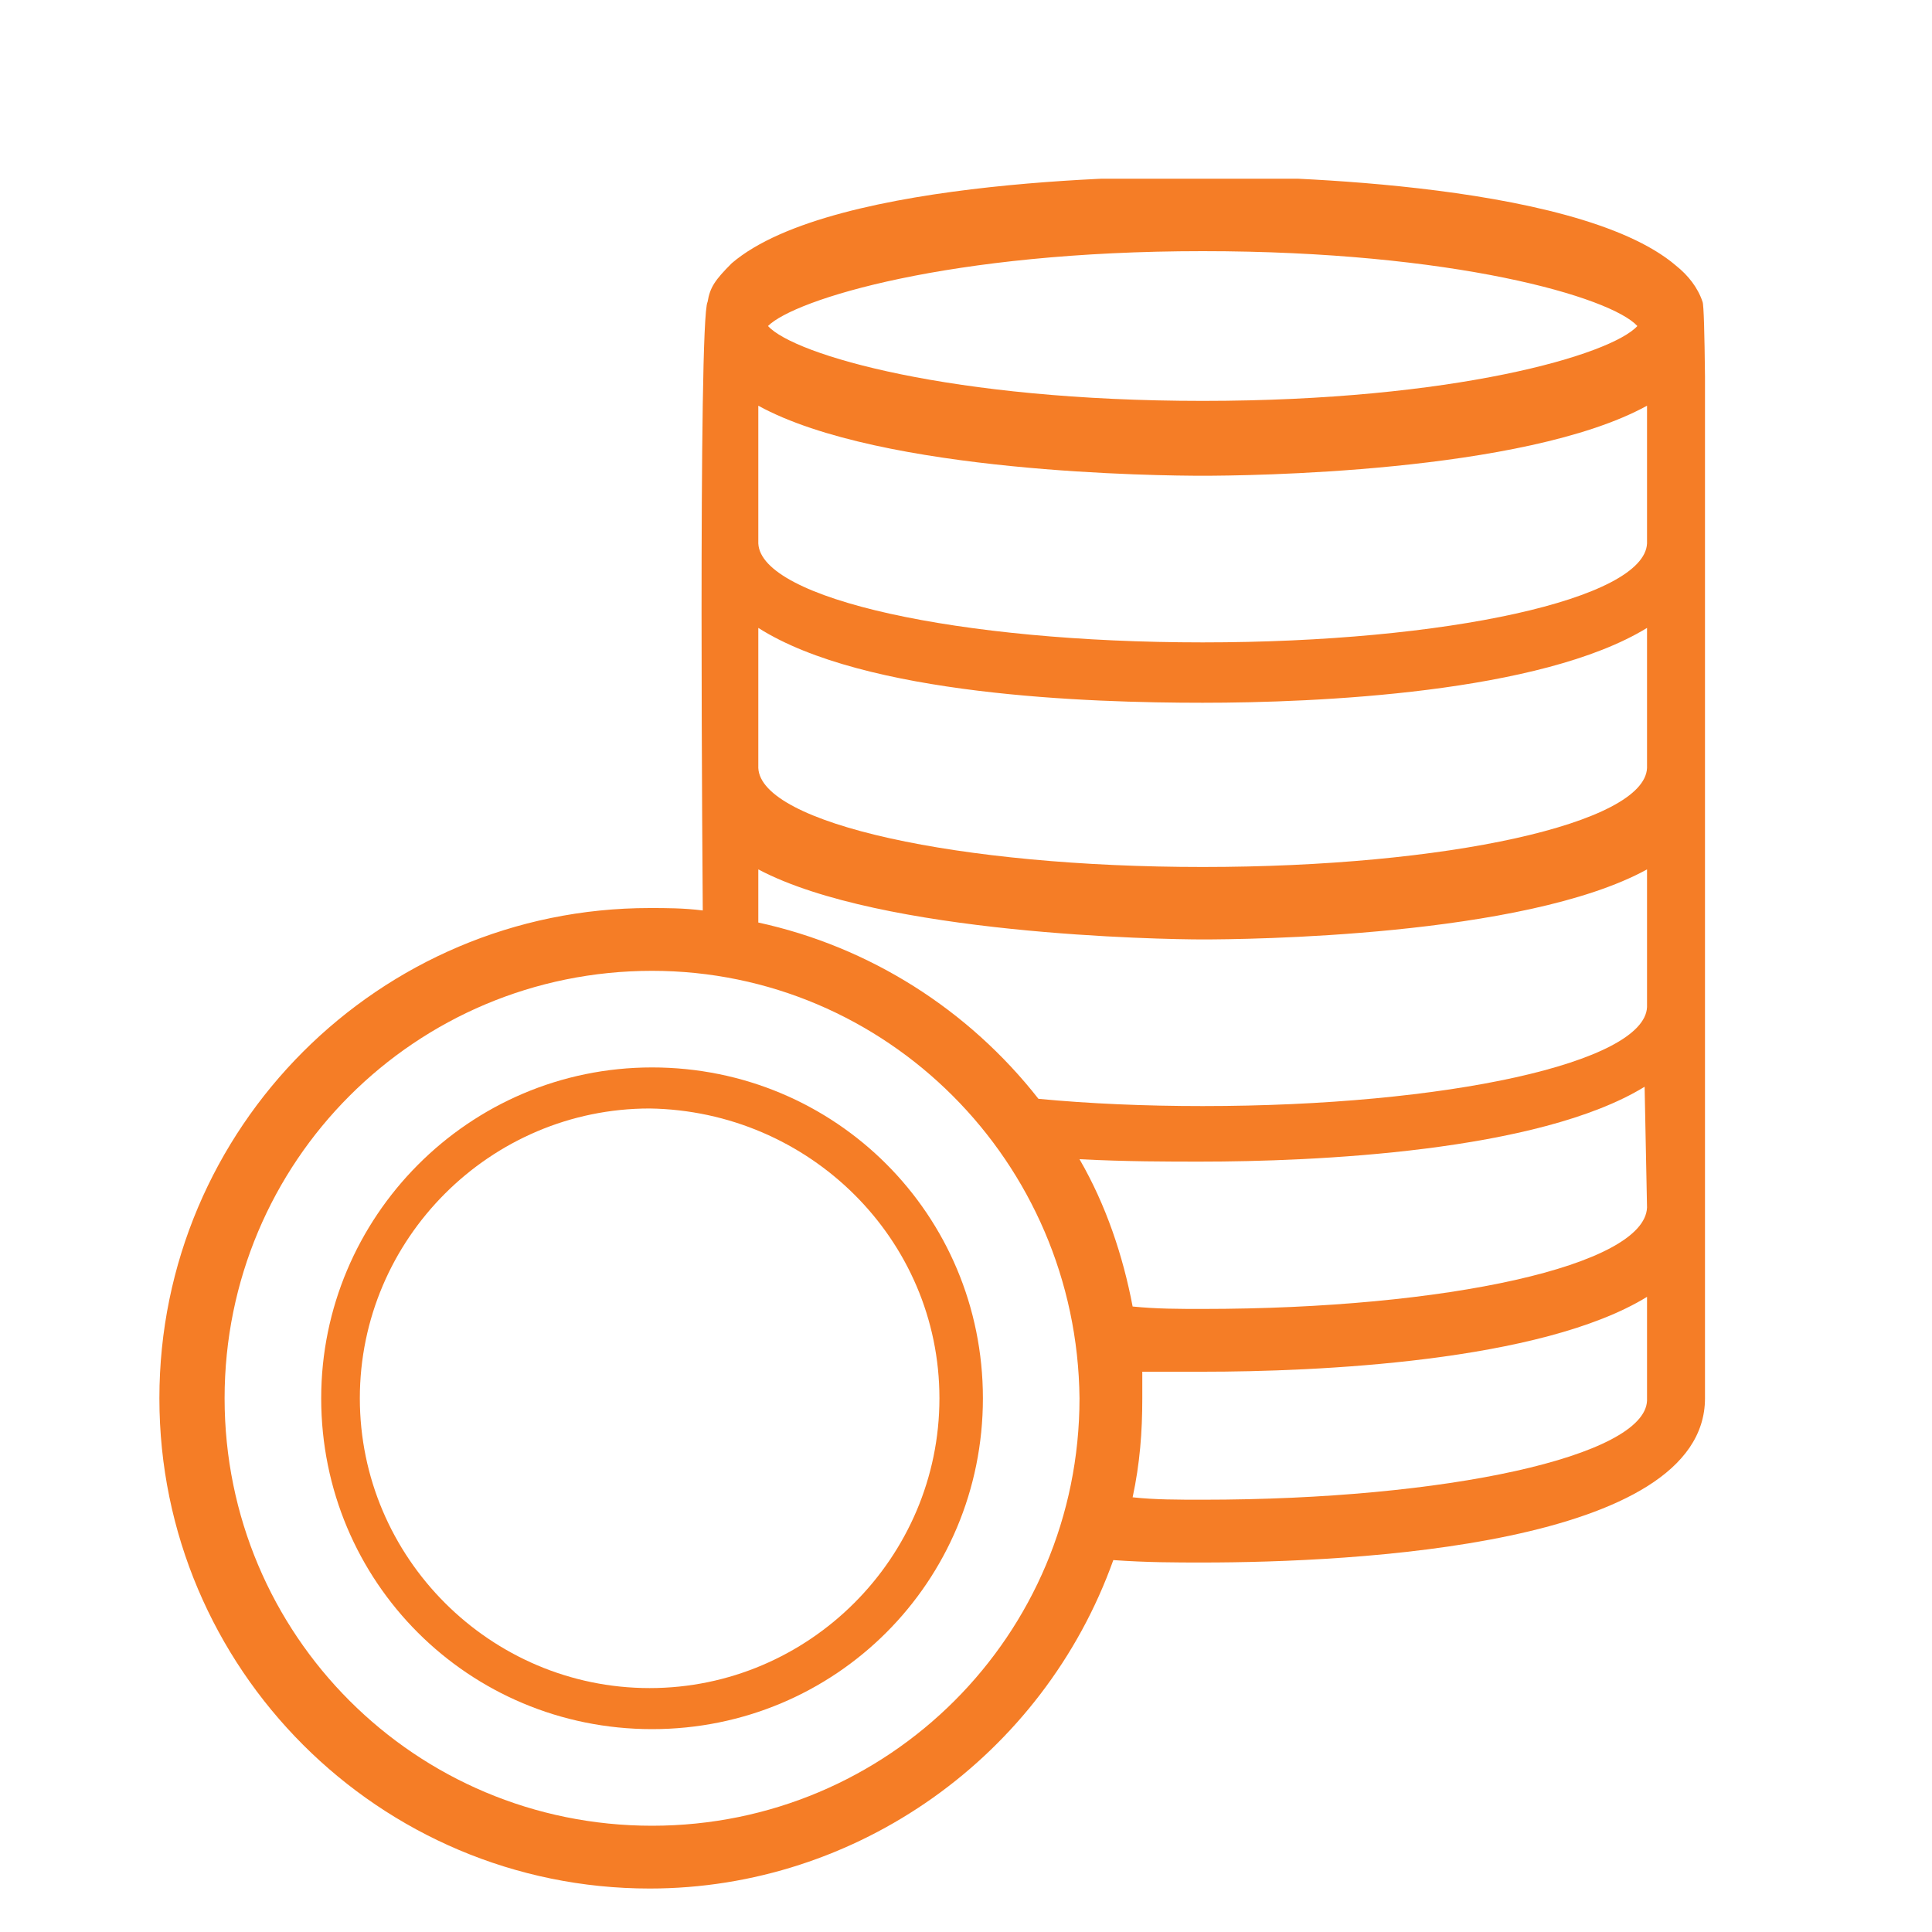 <?xml version="1.0" encoding="UTF-8"?>
<svg xmlns="http://www.w3.org/2000/svg" xmlns:xlink="http://www.w3.org/1999/xlink" version="1.1" id="Layer_1" x="0px" y="0px" viewBox="0 0 80 80" style="enable-background:new 0 0 80 80;" xml:space="preserve">
<style type="text/css">
	.st0{clip-path:url(#SVGID_00000059303899902620173870000013225163585287281330_);}
	.st1{fill:#F57D26;}
</style>
<g id="Group_9707" transform="translate(0 0)">
	<g>
		<g>
			<defs>
				<rect id="SVGID_1_" x="6.6" y="7.4" width="64" height="70.8"></rect>
			</defs>
			<clipPath id="SVGID_00000085961864792951635410000001551551056685087153_">
				<use xlink:href="#SVGID_1_" style="overflow:visible;"></use>
			</clipPath>
			
				<g id="Group_9706" transform="translate(0 0)" style="clip-path:url(#SVGID_00000085961864792951635410000001551551056685087153_);">
				<path id="Path_594" class="st1" d="M26.9,37.6c-11.2,0-20.3,9.1-20.3,20.3s9.1,20.3,20.3,20.3c8.6,0,16.3-5.5,19.2-13.6      c1.4,0.1,2.6,0.1,3.7,0.1c6.2,0,20.8-0.7,20.8-6.8V33.2c0-0.2,0-2.1,0-2.3c0,0,0.1-17.9-0.1-18.4c-0.2-0.6-0.6-1.1-1.1-1.5      c-4.2-3.6-17.7-3.7-19.5-3.7s-15.4,0-19.6,3.6c-0.7,0.7-0.9,1-1,1.6c-0.4,0.7-0.2,25.2-0.2,25.2C28.3,37.6,27.6,37.6,26.9,37.6       M68.2,57.7C68.2,57.8,68.2,57.8,68.2,57.7V58c-0.1,2.3-8.3,4.1-18.4,4.1c-1,0-2,0-2.9-0.1c0.3-1.4,0.4-2.7,0.4-4.1      c0-0.4,0-0.7,0-1.1c0.9,0,1.8,0,2.5,0c4.7,0,14-0.4,18.4-3.1V57.7z M68.2,50L68.2,50c-0.1,2.4-8.3,4.2-18.4,4.2      c-1,0-1.9,0-2.9-0.1c-0.4-2.1-1.1-4.2-2.2-6.1c1.9,0.1,3.7,0.1,5,0.1c4.7,0,14-0.4,18.4-3.1L68.2,50z M68.2,31.6      c0,0.1,0,0.1,0,0.1v0.1c-0.1,2.3-8.3,4.1-18.4,4.1s-18.3-1.8-18.4-4.1v-0.1v-0.1V26c4.4,2.8,13.7,3.1,18.4,3.1s14-0.4,18.4-3.1      V31.6z M49.8,10.4c10.4,0,16.9,1.9,18,3.1c-1.1,1.2-7.6,3.1-18,3.1s-16.9-1.9-18-3.1C32.9,12.4,39.3,10.4,49.8,10.4 M49.8,19.7      c1.7,0,13.3-0.1,18.4-2.9v5.5v0.1v0.1c-0.1,2.3-8.3,4.1-18.4,4.1s-18.3-1.8-18.4-4.1v-0.1v-0.1v-5.5      C36.5,19.6,48.1,19.7,49.8,19.7 M49.8,38.9c1.7,0,13.3-0.1,18.4-2.9v5.5v0.1v0.1c-0.1,2.3-8.3,4.1-18.4,4.1      c-2.4,0-4.7-0.1-6.8-0.3c-2.9-3.7-7-6.3-11.6-7.3V36C36.5,38.7,48.1,38.9,49.8,38.9 M44.7,57.9c0,9.8-7.9,17.7-17.7,17.7      S9.3,67.7,9.3,57.9S17.2,40.2,27,40.2l0,0C36.7,40.2,44.6,48.1,44.7,57.9"></path>
				<path id="Path_595" class="st1" d="M13.3,57.9c0,7.6,6.1,13.7,13.7,13.7s13.7-6.1,13.7-13.7S34.6,44.2,27,44.2      C19.4,44.2,13.3,50.4,13.3,57.9 M38.9,57.9c0,6.6-5.4,12-12,12s-12-5.4-12-12s5.4-12,12-12C33.5,46,38.9,51.3,38.9,57.9"></path>
			</g>
		</g>
	</g>
</g>
</svg>
